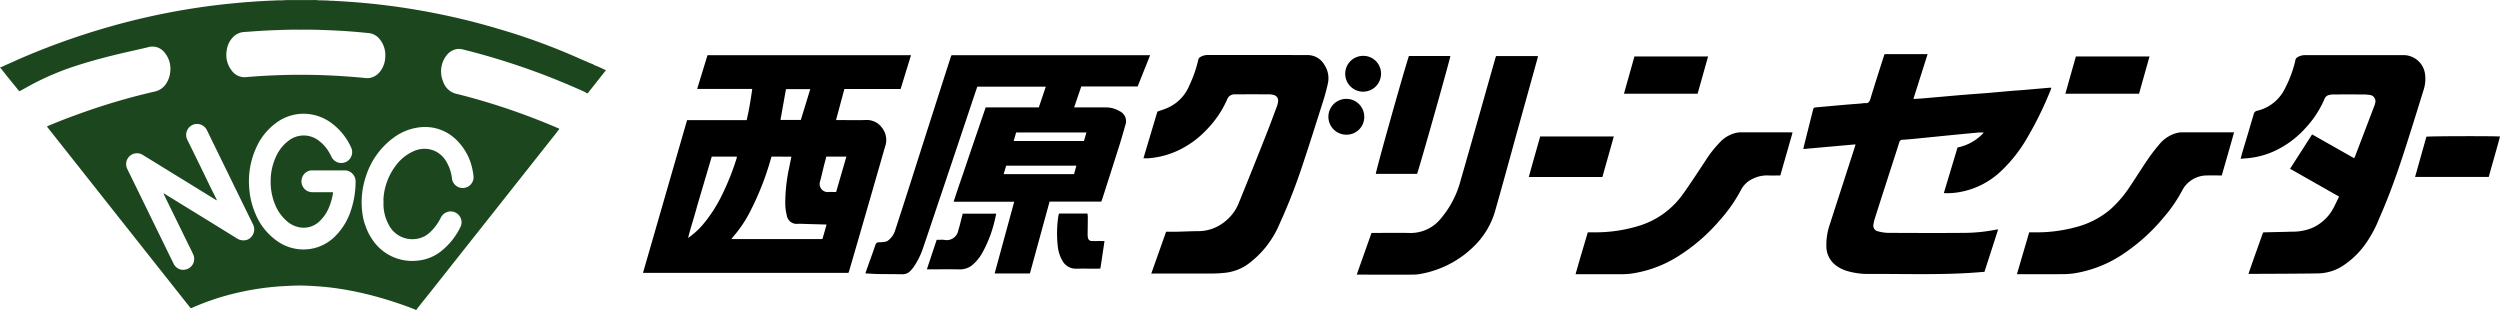 <svg xmlns="http://www.w3.org/2000/svg" viewBox="0 0 322.706 39.992"><path d="M97.1 11.482h-7.11l1.337-4.356h26.268l-1.34 4.36h-7.258l-1.082 4.013h.468c1.16 0 2.323.031 3.483-.01a2.387 2.387 0 011.945.951 2.546 2.546 0 01.422 2.536q-1.68 5.865-3.38 11.724-.62 2.143-1.246 4.285c-.022.075-.055.146-.09.235H83l5.689-19.714h7.695c.305-1.322.525-2.637.717-4.024zm2.494 8.732c-.025.075-.046.136-.064.2a36.905 36.905 0 01-2.743 6.973 15.691 15.691 0 01-2.07 3.076c-.106.12-.2.253-.308.4h11.744c.1-.33.19-.632.278-.935s.17-.615.262-.944l-2.587-.072c-.37-.01-.74-.038-1.107-.022a1.285 1.285 0 01-1.442-1.106l-.001-.013a6.367 6.367 0 01-.192-1.4 21.88 21.88 0 01.523-4.816c.082-.437.176-.872.27-1.332zm-7.721 0l-1.024 3.47c-.342 1.16-.7 2.347-1.028 3.525-.326 1.15-.694 2.29-1 3.508a10.027 10.027 0 001.849-1.657 18.255 18.255 0 002.446-3.725 32.935 32.935 0 001.96-4.87 1.874 1.874 0 00.043-.25zm11.5-4.734l1.218-3.975h-3.136l-.71 3.975zm5.883 4.731h-2.587c-.107.4-.216.8-.315 1.191-.17.677-.316 1.36-.5 2.031a1.035 1.035 0 001.081 1.355c.326-.024.654 0 .993 0zM146.852 11.158l1.61-4.037h-25.631c-.035.082-.072.151-.1.225q-.818 2.538-1.632 5.077-1.385 4.327-2.766 8.655c-.385 1.2-.765 2.41-1.152 3.613q-.816 2.54-1.642 5.074a2.617 2.617 0 01-.929 1.3.737.737 0 01-.318.133 4.208 4.208 0 01-.783.076c-.307-.01-.436.117-.531.4-.326.974-.684 1.937-1.027 2.9-.082.231-.156.465-.239.715.556.03 1.066.07 1.578.08 1.055.018 2.11.012 3.165.032a1.365 1.365 0 001.033-.41 4.304 4.304 0 00.481-.575 9.665 9.665 0 001.193-2.444c.682-1.98 1.34-3.968 2.009-5.953l2.041-6.068q1.237-3.69 2.47-7.382c.154-.46.313-.92.469-1.38h8.842l-.9 2.674h-6.86l-1.389 4.062c-.459 1.344-.92 2.692-1.374 4.04s-.93 2.67-1.37 4.072h7.816L128.39 35.3h4.552l2.54-9.278h6.674c.056-.15.106-.27.146-.394.727-2.27 1.457-4.539 2.174-6.81.277-.88.53-1.766.78-2.653a1.424 1.424 0 00-.723-1.81 3.486 3.486 0 00-1.767-.492c-1.214-.008-2.428 0-3.642 0h-.472l.92-2.7zm-8.214 11.316h-9.08l.319-1.092h9.068zm1.6-5.372l-.315 1.095h-9.073l.314-1.095zM257.924 29.622l-1.767 5.468c-.69.05-1.37.108-2.05.148-4.27.25-8.543.1-12.815.126a9.721 9.721 0 01-2.809-.368 4.684 4.684 0 01-1.453-.7 3.087 3.087 0 01-1.278-2.47 8.038 8.038 0 01.45-2.873c.564-1.769 1.14-3.535 1.71-5.3l1.53-4.737c.022-.074.037-.15.068-.28l-6.725.6c.027-.147.04-.249.064-.349q.58-2.318 1.164-4.636c.093-.372.1-.36.5-.4 1.152-.1 2.3-.21 3.456-.31.786-.068 1.573-.125 2.36-.189a1.947 1.947 0 01.39-.044c.442.06.6-.16.721-.564.563-1.865 1.166-3.719 1.755-5.577a1.583 1.583 0 01.084-.183h5.54l-1.832 5.788c.386-.022.732-.033 1.077-.062.877-.072 1.754-.152 2.631-.228 1.112-.1 2.225-.2 3.338-.287.838-.069 1.68-.12 2.517-.19 1.061-.089 2.12-.189 3.18-.28.472-.04.945-.066 1.417-.105l3.455-.3a1.186 1.186 0 01.188.02c-.04.122-.068.233-.112.337a46.258 46.258 0 01-3.11 6.3 18.602 18.602 0 01-3.234 4.076 10.34 10.34 0 01-5.89 2.817 8.192 8.192 0 01-1.53.054l1.77-5.886a6.2 6.2 0 003.394-1.93c-.292 0-.494-.015-.691 0q-1.649.15-3.3.312c-1.477.145-2.954.3-4.432.441-.68.067-1.361.137-2.043.177a.421.421 0 00-.45.334c-.292.943-.6 1.881-.905 2.821l-1.2 3.722q-.539 1.674-1.07 3.35a4 4 0 00-.153.692.737.737 0 00.541.891l.044.01a5.316 5.316 0 001.279.2c3.352.015 6.7.03 10.056 0a21.732 21.732 0 003.917-.418c.085-.01.169-.016.253-.018zM290.24 35.346c.608-1.8 1.256-3.56 1.877-5.323a.775.775 0 01.134-.031c1.185-.03 2.37-.048 3.555-.087a6.58 6.58 0 002.656-.487 5.699 5.699 0 002.593-2.293c.324-.554.582-1.148.881-1.748l-6.328-3.592 2.845-4.436 5.429 3.076a2.92 2.92 0 00.13-.277q1.242-3.247 2.479-6.5a1.942 1.942 0 00.091-.3.826.826 0 00-.765-1.1 5.512 5.512 0 00-.746-.055q-1.94-.008-3.879 0a2.371 2.371 0 00-.583.078.8.8 0 00-.559.51 13.051 13.051 0 01-2.48 3.779 12.357 12.357 0 01-3.136 2.506 10.655 10.655 0 01-4.337 1.359c-.27.024-.544.042-.874.068.08-.3.139-.538.208-.773.5-1.665 1-3.328 1.488-5a.553.553 0 01.443-.423 5.34 5.34 0 003.317-2.385 15.152 15.152 0 001.368-3.19 9.486 9.486 0 00.246-.954.539.539 0 01.26-.373 1.8 1.8 0 01.975-.275h12.9a2.81 2.81 0 012.584 2.326 4.596 4.596 0 01-.174 2.18c-.876 2.83-1.75 5.66-2.672 8.476-.893 2.729-1.872 5.428-3.034 8.056a15.81 15.81 0 01-1.749 3.268 10.806 10.806 0 01-3.254 3.065 6.137 6.137 0 01-2.9.8c-2.926.047-5.854.046-8.781.063a.566.566 0 01-.208-.008zM148.607 35.319l1.917-5.41c.5 0 .968.01 1.44 0 .934-.02 1.869-.07 2.8-.073a5.41 5.41 0 003.252-1.158 5.751 5.751 0 001.909-2.524q1.785-4.39 3.527-8.8c.485-1.224.939-2.46 1.4-3.694a2.136 2.136 0 00.123-.576.72.72 0 00-.574-.823 2.195 2.195 0 00-.583-.084q-2.2-.01-4.394 0a1.013 1.013 0 00-1.033.686 13.082 13.082 0 01-2.546 3.784 12.327 12.327 0 01-3.655 2.722 11.04 11.04 0 01-3.943 1.06c-.195.016-.392 0-.649 0l1.8-6.023c.438-.158.866-.286 1.273-.463a5.393 5.393 0 002.857-2.923 15.971 15.971 0 001.143-3.275.55.55 0 01.294-.4 1.78 1.78 0 01.864-.243c4.354 0 8.708-.008 13.062.008a2.5 2.5 0 012.071 1.27 3.131 3.131 0 01.428 2.465 24.99 24.99 0 01-.693 2.508c-.827 2.611-1.647 5.224-2.518 7.821a73.883 73.883 0 01-2.962 7.618 12.866 12.866 0 01-1.7 2.937 12.354 12.354 0 01-2.618 2.5 6.319 6.319 0 01-2.805.989 17.302 17.302 0 01-1.852.09c-2.388.01-4.776 0-7.164 0zM175.13 35.45l1.907-5.383h.441c1.5 0 3.01-.026 4.512.007a5.01 5.01 0 004.032-1.906 12.46 12.46 0 002.509-4.84c1.5-5.211 2.966-10.433 4.446-15.65.04-.138.084-.275.134-.438h5.415c-.024.114-.042.223-.07.328l-2.514 9.056c-.985 3.552-1.946 7.11-2.96 10.652a10.346 10.346 0 01-2.532 4.326 13.11 13.11 0 01-7.079 3.755 5.233 5.233 0 01-1.019.093c-2.243.008-4.486 0-6.729 0zM260.347 35.396l1.589-5.41h.551a18.977 18.977 0 005.274-.617 11.276 11.276 0 004.591-2.29 14.513 14.513 0 002.482-2.855c.8-1.175 1.547-2.39 2.35-3.565a21.521 21.521 0 011.533-2.008 4.339 4.339 0 012.4-1.515 2.576 2.576 0 01.509-.055q3.226-.005 6.452 0h.3c-.519 1.878-1.052 3.711-1.587 5.568-.633 0-1.239-.022-1.843 0a3.6 3.6 0 00-3.3 2.005 18.638 18.638 0 01-2.33 3.377 24.026 24.026 0 01-4.995 4.576 15.738 15.738 0 01-6.527 2.667 10.467 10.467 0 01-1.455.113c-1.833.013-3.667.005-5.5.005zM231.39 17.107l-1.583 5.543c-.517 0-1.015.017-1.512 0a4.148 4.148 0 00-2.1.453 3.2 3.2 0 00-1.455 1.4 19.686 19.686 0 01-2.783 3.97 23.39 23.39 0 01-5.3 4.581 15.394 15.394 0 01-5.825 2.224 9.031 9.031 0 01-1.3.114c-1.939.012-3.878.005-5.817.005h-.34c.513-1.827 1.05-3.6 1.58-5.41.443 0 .864.005 1.284 0a18.97 18.97 0 005.244-.814 10.81 10.81 0 005.792-4.172c.981-1.37 1.894-2.79 2.83-4.194a14.531 14.531 0 011.948-2.482 4.123 4.123 0 012.1-1.188 2.61 2.61 0 01.469-.053q3.245-.004 6.49 0a2.504 2.504 0 01.278.023z"/><path d="M181.865 7.227h5.35c0 .3-4.065 14.694-4.3 15.22h-5.322c-.02-.316 3.538-12.986 4.273-15.22zM311.744 22.838l1.462-5.19c.3-.08 8.968-.1 9.5-.022-.462 1.742-.975 3.464-1.454 5.212zM208.316 17.612l-1.474 5.233h-9.5c.478-1.76.978-3.482 1.472-5.233zM266.603 12.097c.459-1.63.905-3.212 1.357-4.81h9.505l-1.353 4.81zM210.977 7.286h9.507L219.13 12.1h-9.507zM128.595 27.584c-.077.345-.138.665-.22.979a15.866 15.866 0 01-1.656 4.209 5.57 5.57 0 01-1.067 1.312 2.48 2.48 0 01-1.753.688c-1.252-.023-2.5-.006-3.756-.006h-.5l1.265-3.807c.334 0 .649-.026.958 0a1.515 1.515 0 001.815-1.138l.018-.087c.189-.6.327-1.218.487-1.828.027-.1.052-.2.084-.326zM142.572 31.118l-.531 3.543c-.146.007-.286.02-.425.02-.9 0-1.792-.014-2.688 0a1.949 1.949 0 01-1.768-.993 4.612 4.612 0 01-.623-1.936 14.912 14.912 0 01.088-3.928 1.417 1.417 0 01.087-.26h3.657a3.355 3.355 0 01.048.41c0 .751-.016 1.5-.021 2.252a1.855 1.855 0 00.028.393.518.518 0 00.6.493c.376.007.738 0 1.107 0zM176.102 15.085a2.28 2.28 0 01-2.258 2.3h-.064a2.311 2.311 0 01-.064-4.621h.092a2.307 2.307 0 012.294 2.32zM175.954 7.21a2.283 2.283 0 012.312 2.254v.04a2.311 2.311 0 11-2.329-2.293z"/><path d="M77.826 8.88c-.337-.154-.671-.314-1.021-.435-.145-.05-.254-.176-.4-.212a3.462 3.462 0 01-.528-.214c-.407-.177-.819-.343-1.223-.527A81.494 81.494 0 0064.4 3.745a87.036 87.036 0 00-7.346-1.857q-3.04-.634-6.119-1.056-2.019-.277-4.05-.459c-1.354-.123-2.71-.209-4.067-.28a2.034 2.034 0 01-.524-.037.035.035 0 01-.05.003l-.002-.003A2.999 2.999 0 0141.68.04a5.213 5.213 0 01-.892-.034 1.851 1.851 0 00-.307 0h-3.506a11.405 11.405 0 01-1.153.04l-1.365.06a97.654 97.654 0 00-3.182.214q-1.039.09-2.077.2c-1.2.124-2.4.28-3.592.456q-2.207.325-4.394.763-4.059.812-8.028 1.987a94.054 94.054 0 00-9.948 3.566c-1 .422-1.979.88-2.969 1.317-.084.04-.16.117-.267.083v.1c.084-.033.115.038.151.084.333.418.661.84 1 1.256.416.517.84 1.027 1.254 1.546.081.1.143.087.242.033.658-.364 1.313-.733 1.981-1.079A35.678 35.678 0 0110.27 8.35c1.792-.57 3.611-1.04 5.44-1.472 1.144-.27 2.294-.514 3.436-.792a1.979 1.979 0 012.133.742 3.24 3.24 0 01.7 2.38 3.241 3.241 0 01-.487 1.514 2.33 2.33 0 01-1.511 1.093 83.701 83.701 0 00-9.682 2.85c-1.355.484-2.7 1-4.026 1.56-.065.027-.128.06-.2.094a.65.65 0 00.147.224q1.853 2.344 3.708 4.686l4.148 5.246 6.493 8.206q1.959 2.475 3.919 4.948c.135.17.137.172.328.09a32.614 32.614 0 015.866-1.939q1.122-.259 2.259-.445a34.383 34.383 0 013.766-.406c.894-.046 1.791-.093 2.686-.058 1.286.05 2.569.14 3.847.315a41.241 41.241 0 014.98 1.007 50.743 50.743 0 015.219 1.7c.056.021.13.02.15.1h.192a1.1 1.1 0 01.262-.393c.525-.676 1.07-1.338 1.6-2.01q2.109-2.662 4.214-5.327l4.038-5.1q2.495-3.152 4.988-6.306 1.5-1.9 3.01-3.8a1.404 1.404 0 01.313-.388c-.048-.1-.133-.112-.2-.14q-1.755-.749-3.538-1.426a84.508 84.508 0 00-9.261-2.922c-.046-.012-.092-.027-.139-.035a2.385 2.385 0 01-1.87-1.617 3.383 3.383 0 01.417-3.347 2.128 2.128 0 01.98-.746 1.776 1.776 0 011.084-.068q2.436.6 4.831 1.338 3.982 1.222 7.834 2.805c.985.4 1.96.827 2.931 1.26a1.86 1.86 0 01.4.22c.1.078.17.078.254-.03.318-.412.645-.817.968-1.225.225-.285.447-.572.671-.857.157-.2.314-.4.477-.594.037-.045.052-.12.133-.12v-.14a.998.998 0 01-.352-.145zm-48.56-2.378a3 3 0 01.843-1.74 2.22 2.22 0 011.491-.637c1.268-.09 2.537-.184 3.807-.229 1.151-.04 2.3-.084 3.464-.06 1.144-.026 2.3.015 3.447.06 1.4.053 2.8.138 4.189.27.35.033.7.07 1.051.1a2.078 2.078 0 011.485.831 3.244 3.244 0 01.689 2.2 3.208 3.208 0 01-.6 1.842 2.177 2.177 0 01-1.384.92 2 2 0 01-.574.014c-.971-.1-1.943-.172-2.916-.24a81.874 81.874 0 00-8.707-.115q-1.894.074-3.783.237a2.02 2.02 0 01-1.828-.807 3.28 3.28 0 01-.674-2.646zm3.283 23.931a1.28 1.28 0 01-1.063.59 1.465 1.465 0 01-.852-.218q-3.734-2.313-7.479-4.607l-1.829-1.126c-.059-.036-.111-.092-.189-.092-.036.074.02.124.046.177q1.533 3.135 3.069 6.27c.229.466.466.928.683 1.4a1.394 1.394 0 01-.952 1.955 1.325 1.325 0 01-.8-.028 1.447 1.447 0 01-.774-.715c-.208-.432-.423-.86-.634-1.292L16.9 22.77c-.158-.323-.323-.643-.472-.97a1.4 1.4 0 012.05-1.772q.633.391 1.267.78l5.785 3.556q1.1.678 2.2 1.36c.074.045.149.088.224.132l.037-.038c-.168-.343-.327-.692-.507-1.029-.243-.454-.459-.92-.682-1.383q-1.277-2.647-2.581-5.28a1.43 1.43 0 010-1.422 1.4 1.4 0 012.432 0c.139.242.251.5.374.751l3.446 7.047 2.159 4.412a1.406 1.406 0 01-.083 1.52zm12.729-3.218a8.23 8.23 0 01-2.062 3.326 5.713 5.713 0 01-3.306 1.613 5.86 5.86 0 01-4.14-1.044 8.01 8.01 0 01-2.79-3.5 10.14 10.14 0 01-.819-3.46 10.371 10.371 0 01.917-5.093 7.928 7.928 0 012.652-3.255 5.9 5.9 0 013.917-1.1 6.065 6.065 0 013.242 1.263 7.966 7.966 0 012.424 3.051 1.402 1.402 0 11-2.513 1.245c-.123-.243-.245-.485-.39-.716a4.925 4.925 0 00-1.23-1.365 3.172 3.172 0 00-3.922-.023 5.184 5.184 0 00-1.595 1.98 7.377 7.377 0 00-.722 3.105 7.634 7.634 0 00.585 3.208 5.488 5.488 0 001.574 2.152 3.338 3.338 0 001.779.775 2.946 2.946 0 002.424-.87 5.122 5.122 0 001.193-1.809 8.002 8.002 0 00.471-1.658c.041-.232.04-.234-.209-.234-.792 0-1.585.006-2.377 0a1.387 1.387 0 01-1.356-.854 1.416 1.416 0 01.35-1.6 1.316 1.316 0 01.943-.36h2.089c.68 0 1.361.007 2.041 0a1.423 1.423 0 011.452 1.394v.066a11.823 11.823 0 01-.622 3.763zm13.493-9.294a7.355 7.355 0 012.254 4.171 5.617 5.617 0 01.1.663 1.4 1.4 0 01-2.785.284 5.362 5.362 0 00-.772-2.25 3.247 3.247 0 00-2.077-1.51 3.426 3.426 0 00-2.2.283 5.8 5.8 0 00-2.3 1.944 7.953 7.953 0 00-1.487 4.047c-.016.19 0 .383 0 .575a5.586 5.586 0 00.709 2.946 3.393 3.393 0 003.266 1.791 3.223 3.223 0 002.1-.949A6.463 6.463 0 0056.9 28.1a1.406 1.406 0 012.641.277 1.315 1.315 0 01-.1.911 8.884 8.884 0 01-2.416 3.066 5.647 5.647 0 01-3.081 1.282 6.157 6.157 0 01-5.883-2.717 7.277 7.277 0 01-.894-1.8c-.062-.178-.129-.355-.181-.536a7.832 7.832 0 01-.212-1.1 10.469 10.469 0 01.486-4.8 8.89 8.89 0 01.535-1.317 9.877 9.877 0 013.02-3.6 6.968 6.968 0 013.3-1.325 5.747 5.747 0 014.656 1.48z" fill="#1c471e"/></svg>